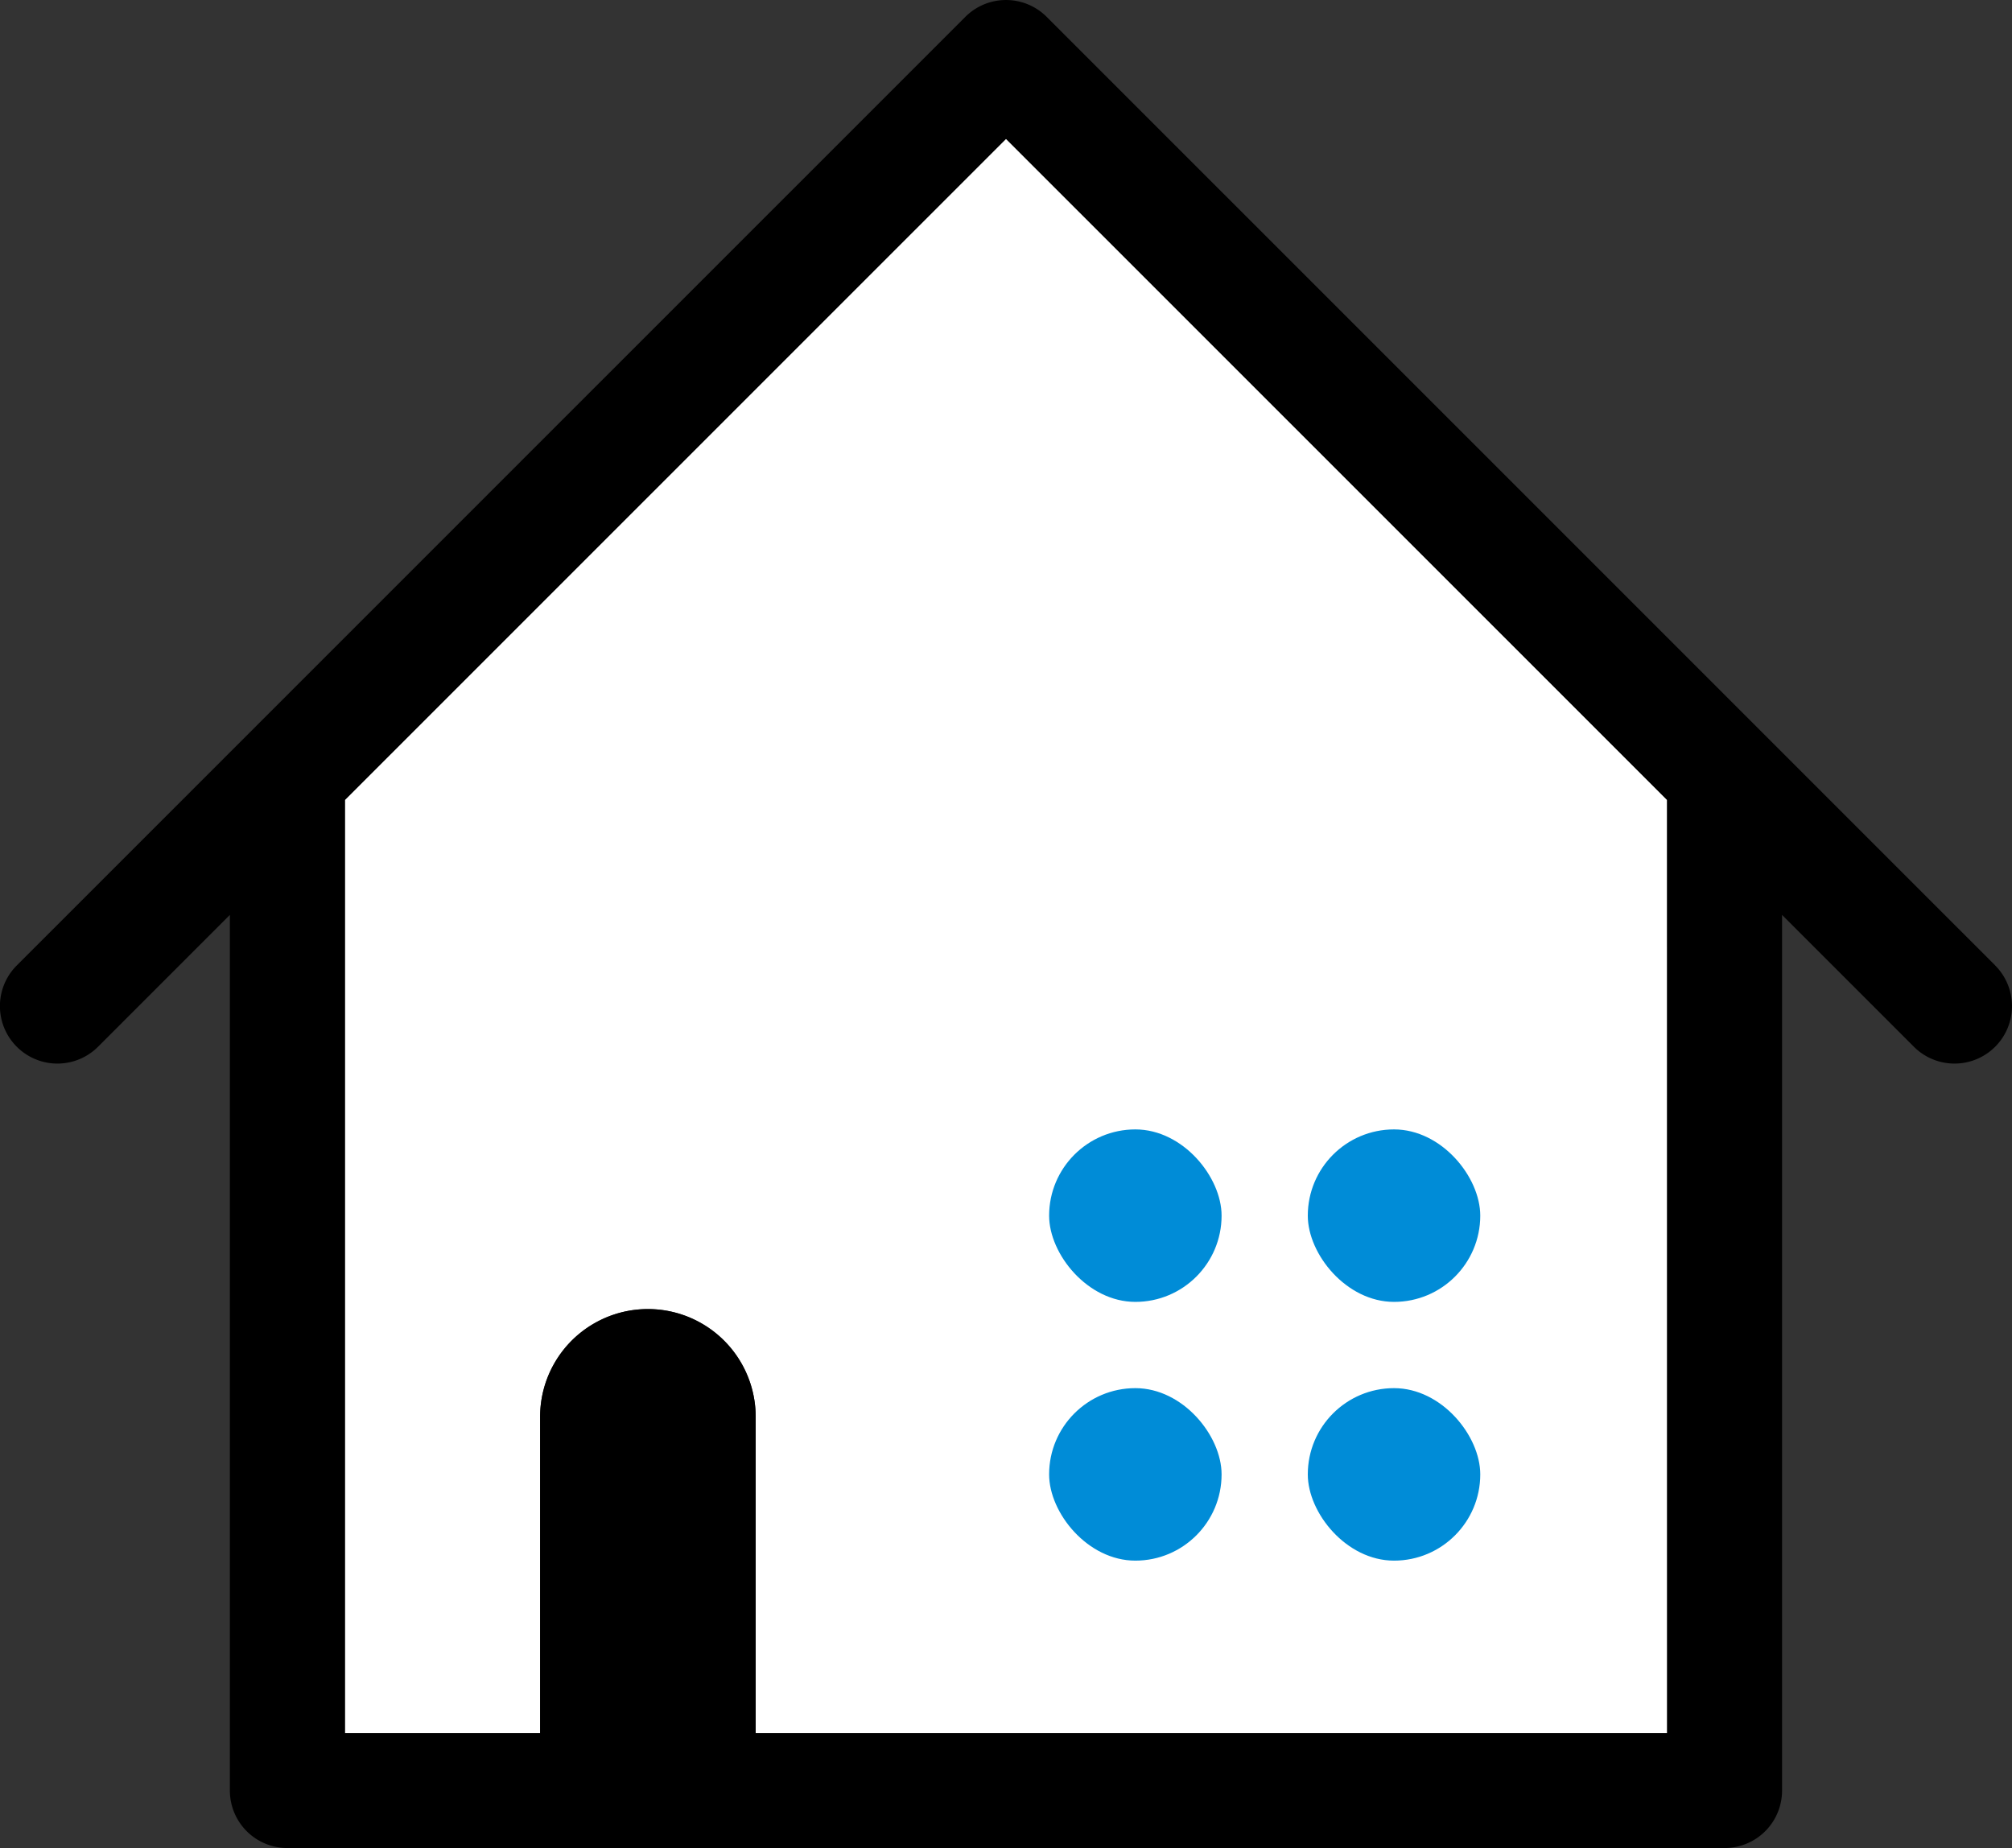 <svg xmlns="http://www.w3.org/2000/svg" width="60" height="55.105" viewBox="0 0 60 55.105">
  <rect x="0" y="0" width="60" height="55.105" fill="#333333" stroke="none"/>
  <g id="グループ_573" data-name="グループ 573" transform="translate(-2991 -3532.42)">
    <path id="パス_401" data-name="パス 401" d="M73.714,238,54,257.71v27.825h5.821v-9.429a3.214,3.214,0,1,1,6.429,0v9.429H93.429V257.71Z" transform="translate(2947.286 3298.563)" fill="#fff"/>
    <g id="グループ_572" data-name="グループ 572" transform="translate(2991 3532.42)">
      <path id="パス_402" data-name="パス 402" d="M89.5,257.127,61.212,228.841a1.715,1.715,0,0,0-2.424,0L30.5,257.127a1.714,1.714,0,0,0,2.424,2.424l3.931-3.931v26.11a1.714,1.714,0,0,0,1.714,1.714H81.429a1.714,1.714,0,0,0,1.714-1.714V255.62l3.931,3.931a1.714,1.714,0,0,0,2.424-2.424Zm-9.783,22.889H52.535v-9.429a3.214,3.214,0,1,0-6.429,0v9.429H40.286V252.192L60,232.478l19.714,19.714Z" transform="translate(-30 -228.339)"/>
      <rect id="長方形_567" data-name="長方形 567" width="5.143" height="5.143" rx="2.572" transform="translate(31.286 33.677)" fill="#008cd7"/>
      <rect id="長方形_568" data-name="長方形 568" width="5.143" height="5.143" rx="2.572" transform="translate(39 33.677)" fill="#008cd7"/>
      <rect id="長方形_569" data-name="長方形 569" width="5.143" height="5.143" rx="2.571" transform="translate(31.286 41.392)" fill="#008cd7"/>
      <rect id="長方形_570" data-name="長方形 570" width="5.143" height="5.143" rx="2.571" transform="translate(39 41.392)" fill="#008cd7"/>
    </g>
  </g>
</svg>
